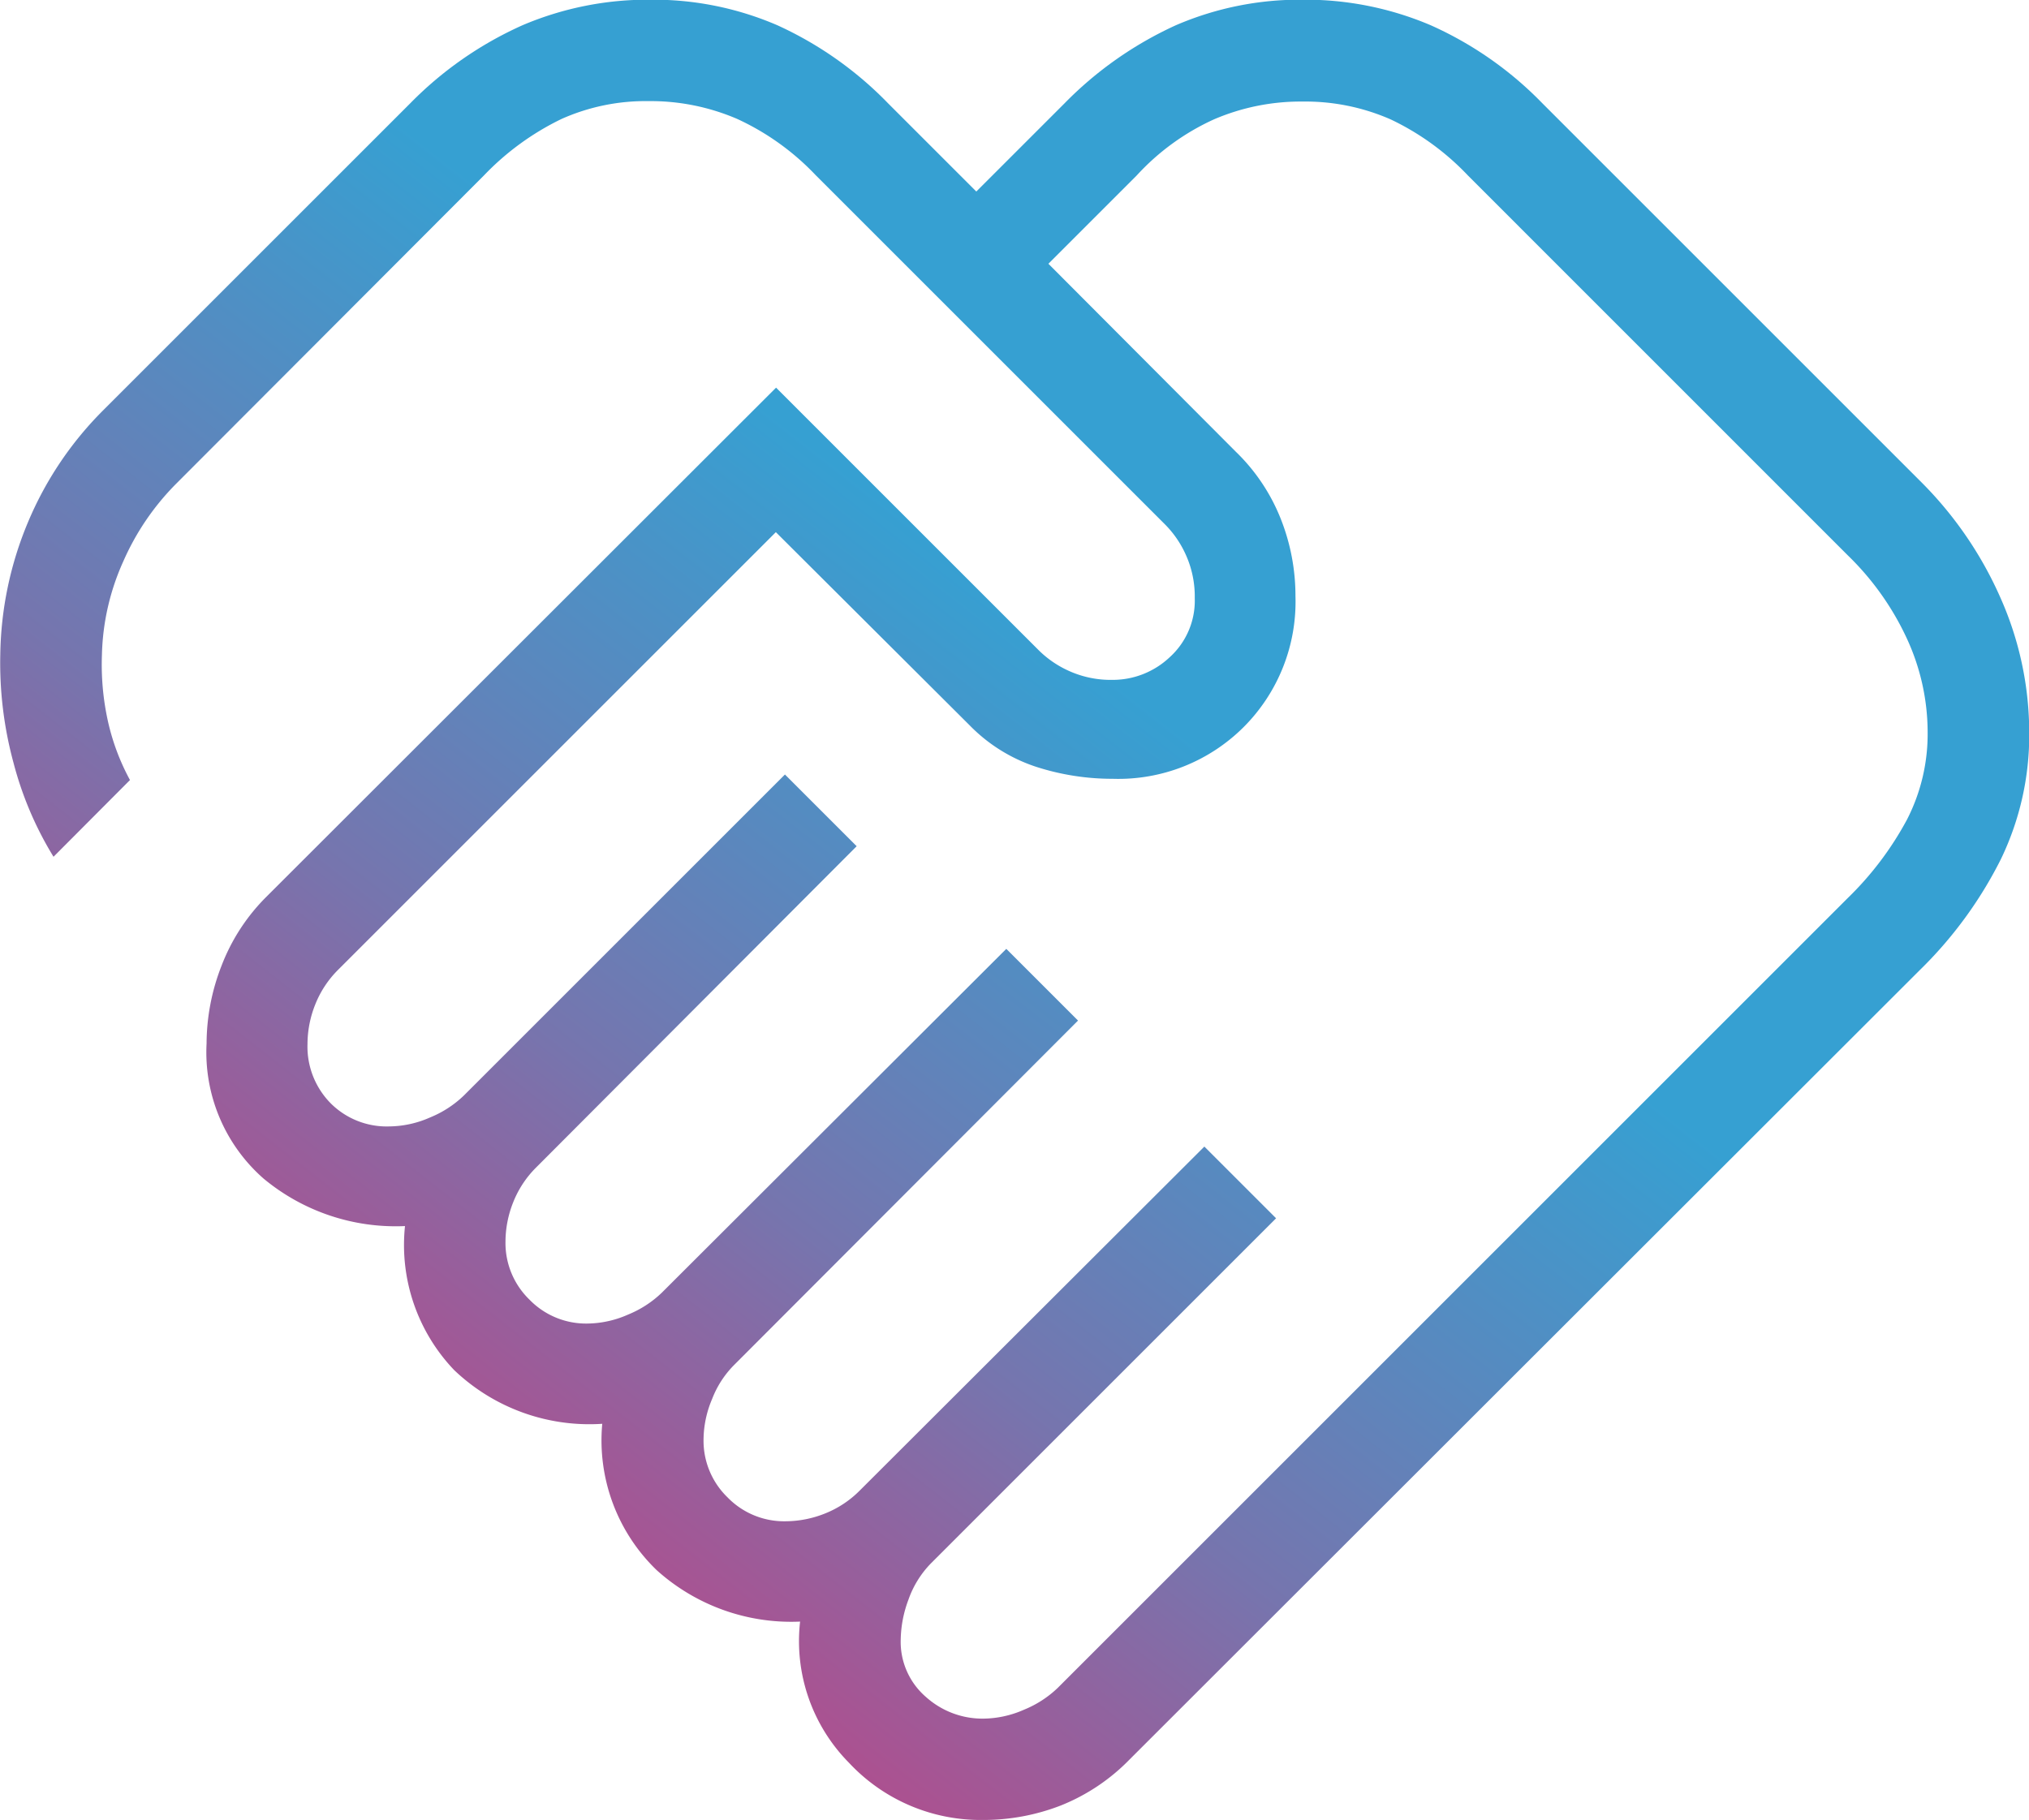 <svg xmlns="http://www.w3.org/2000/svg" xmlns:xlink="http://www.w3.org/1999/xlink" width="27.865" height="25" viewBox="0 0 27.865 25">
  <defs>
    <linearGradient id="linear-gradient" x1="0.599" y1="0.418" x2="0.126" y2="0.961" gradientUnits="objectBoundingBox">
      <stop offset="0" stop-color="#36a0d2"/>
      <stop offset="0.453" stop-color="#7675ae"/>
      <stop offset="1" stop-color="#dd3075"/>
    </linearGradient>
  </defs>
  <path id="handshake_FILL0_wght200_GRAD0_opsz24" d="M93.47-817.161a1.411,1.411,0,0,0,.559-.123,1.464,1.464,0,0,0,.463-.3l10.851-10.851a4.41,4.41,0,0,0,.81-1.073,2.573,2.573,0,0,0,.285-1.2,3.074,3.074,0,0,0-.285-1.289,3.825,3.825,0,0,0-.81-1.142l-5.219-5.22a3.558,3.558,0,0,0-1.061-.77,2.914,2.914,0,0,0-1.209-.245,3.016,3.016,0,0,0-1.218.245,3.276,3.276,0,0,0-1.06.77l-1.213,1.213,2.575,2.583a2.631,2.631,0,0,1,.618.926,2.869,2.869,0,0,1,.2,1.055,2.436,2.436,0,0,1-.711,1.8,2.436,2.436,0,0,1-1.8.711,3.406,3.406,0,0,1-1.045-.163,2.262,2.262,0,0,1-.917-.57l-2.663-2.655-6.009,6.009a1.4,1.4,0,0,0-.317.48,1.471,1.471,0,0,0-.106.542,1.108,1.108,0,0,0,.316.812,1.087,1.087,0,0,0,.808.32,1.412,1.412,0,0,0,.559-.123,1.464,1.464,0,0,0,.463-.3l4.411-4.411.985.985-4.4,4.411a1.4,1.4,0,0,0-.317.48,1.471,1.471,0,0,0-.106.542,1.083,1.083,0,0,0,.329.795,1.083,1.083,0,0,0,.795.329,1.411,1.411,0,0,0,.559-.123,1.464,1.464,0,0,0,.463-.3l4.732-4.724.985.985-4.724,4.732a1.344,1.344,0,0,0-.3.463,1.451,1.451,0,0,0-.119.559,1.083,1.083,0,0,0,.329.795,1.083,1.083,0,0,0,.795.329,1.472,1.472,0,0,0,.542-.106,1.4,1.4,0,0,0,.48-.317l4.732-4.724.985.985-4.732,4.732a1.349,1.349,0,0,0-.317.507,1.623,1.623,0,0,0-.106.542,1,1,0,0,0,.347.795A1.162,1.162,0,0,0,93.47-817.161Zm-.008,1.392a2.472,2.472,0,0,1-1.838-.786,2.377,2.377,0,0,1-.671-1.939,2.759,2.759,0,0,1-1.97-.707,2.476,2.476,0,0,1-.747-2.01,2.689,2.689,0,0,1-2.033-.737,2.487,2.487,0,0,1-.676-1.979,2.838,2.838,0,0,1-1.943-.653,2.307,2.307,0,0,1-.782-1.855,2.955,2.955,0,0,1,.207-1.072,2.693,2.693,0,0,1,.614-.943l7-6.994,3.595,3.595a1.408,1.408,0,0,0,.436.3,1.39,1.39,0,0,0,.586.119,1.139,1.139,0,0,0,.79-.312,1.047,1.047,0,0,0,.343-.812,1.39,1.39,0,0,0-.119-.586,1.406,1.406,0,0,0-.3-.436l-4.789-4.789a3.5,3.5,0,0,0-1.075-.77,3.007,3.007,0,0,0-1.222-.245,2.83,2.83,0,0,0-1.191.245,3.7,3.7,0,0,0-1.06.77l-4.237,4.245a3.511,3.511,0,0,0-.723,1.065,3.3,3.3,0,0,0-.292,1.277,3.605,3.605,0,0,0,.08.906,3.1,3.1,0,0,0,.305.818L80.7-829a4.761,4.761,0,0,1-.549-1.289,5.233,5.233,0,0,1-.182-1.49,4.869,4.869,0,0,1,.38-1.816,4.782,4.782,0,0,1,1.041-1.546l4.21-4.21a5.042,5.042,0,0,1,1.54-1.071,4.386,4.386,0,0,1,1.757-.351,4.292,4.292,0,0,1,1.744.351,5.005,5.005,0,0,1,1.519,1.071l1.213,1.213,1.213-1.213a5.1,5.1,0,0,1,1.527-1.071,4.291,4.291,0,0,1,1.744-.351,4.386,4.386,0,0,1,1.757.351,4.949,4.949,0,0,1,1.532,1.071l5.185,5.185a5.226,5.226,0,0,1,1.111,1.617,4.566,4.566,0,0,1,.391,1.842,3.915,3.915,0,0,1-.391,1.744,5.7,5.7,0,0,1-1.111,1.519L95.478-816.6a2.733,2.733,0,0,1-.944.632A2.933,2.933,0,0,1,93.462-815.769ZM89-833.328Z" transform="translate(-79.965 840.769)" fill="url(#linear-gradient)"/>
</svg>
